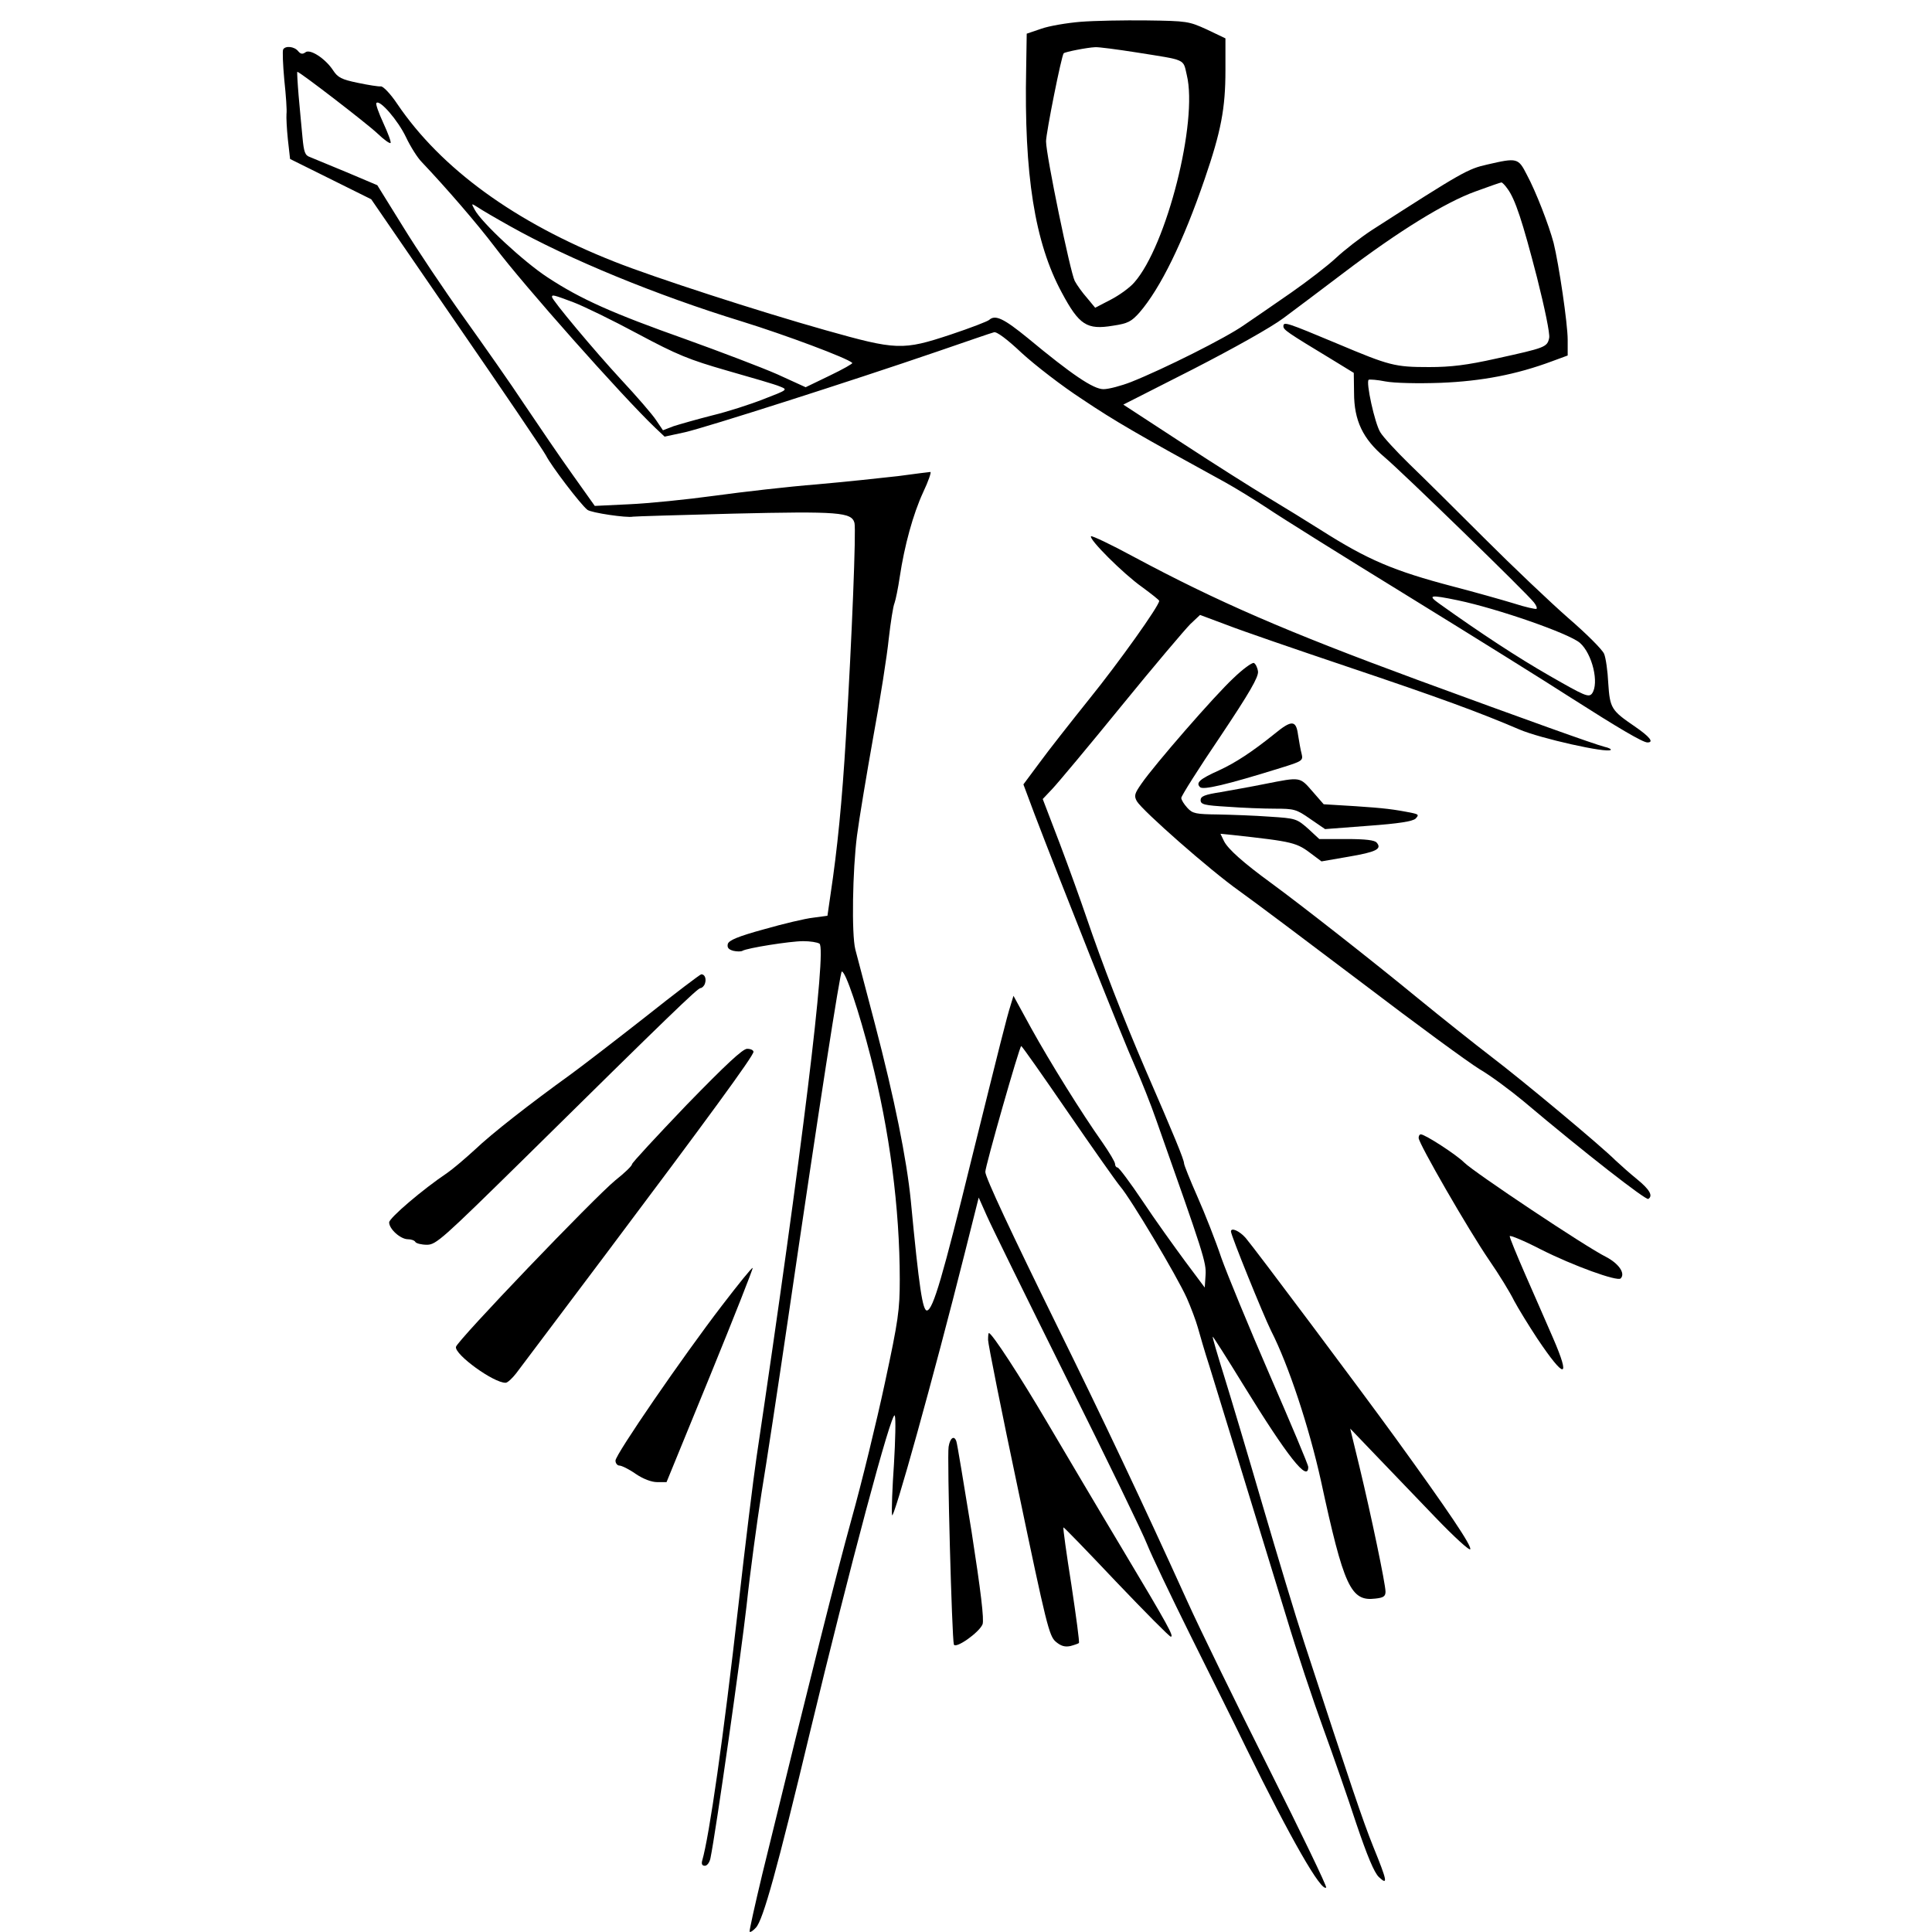 <?xml version="1.0" standalone="no"?>
<!DOCTYPE svg PUBLIC "-//W3C//DTD SVG 20010904//EN"
 "http://www.w3.org/TR/2001/REC-SVG-20010904/DTD/svg10.dtd">
<svg version="1.0" xmlns="http://www.w3.org/2000/svg"
 width="700pt" height="700pt" viewBox="0 0 700 700"
 preserveAspectRatio="xMidYMid meet">
<g transform="translate(0,700) scale(0.1,-0.1)"
fill="#000000" stroke="none">
<path d="M3915 6921 c-49 -4 -114 -15 -142 -25 l-53 -18 -2 -126 c-8 -384 31
-631 129 -812 63 -118 91 -136 186 -120 54 8 66 15 95 47 77 89 159 257 237
485 59 172 75 255 75 393 l0 116 -67 32 c-66 30 -72 31 -218 33 -82 1 -190 -1
-240 -5z m203 -111 c182 -29 168 -22 182 -82 41 -168 -73 -618 -190 -751 -16
-19 -55 -47 -86 -63 l-56 -29 -29 35 c-17 19 -37 47 -45 62 -16 31 -104 456
-104 506 0 30 56 311 64 319 5 5 86 21 114 22 12 1 80 -8 150 -19z"/>
<path d="M1026 6821 c-3 -5 -1 -55 4 -110 6 -56 10 -111 8 -124 -1 -12 1 -54
5 -92 l8 -71 147 -73 147 -73 307 -447 c169 -245 316 -462 326 -481 19 -38
125 -177 150 -197 13 -11 144 -30 165 -25 4 1 168 6 364 11 383 9 429 5 439
-34 6 -25 -9 -411 -31 -775 -14 -235 -31 -406 -56 -572 l-11 -76 -52 -7 c-28
-3 -108 -22 -178 -42 -95 -26 -127 -40 -131 -53 -3 -13 2 -20 20 -25 13 -3 28
-3 33 0 16 10 173 35 220 35 25 0 51 -4 59 -9 27 -17 -63 -754 -228 -1861 -11
-74 -41 -317 -66 -540 -54 -476 -105 -833 -131 -922 -3 -12 0 -18 10 -18 8 0
17 12 20 27 20 97 110 731 131 916 13 122 38 305 54 407 17 102 60 385 96 630
114 778 189 1260 195 1260 14 0 62 -143 105 -311 68 -265 105 -547 105 -805 0
-110 -5 -147 -54 -375 -30 -140 -84 -362 -121 -494 -58 -211 -137 -525 -323
-1285 -27 -113 -48 -207 -46 -209 3 -3 13 4 23 15 26 28 77 212 196 709 141
586 297 1172 307 1146 4 -11 2 -90 -3 -175 -6 -85 -9 -169 -7 -185 3 -30 152
505 263 947 l51 203 28 -63 c15 -35 146 -301 291 -593 145 -291 276 -561 291
-600 15 -38 86 -187 157 -330 71 -143 163 -327 203 -410 161 -328 271 -520
289 -504 3 4 -90 197 -207 430 -117 233 -251 507 -297 609 -166 366 -306 661
-468 990 -169 344 -263 544 -263 564 -1 18 124 456 130 456 3 0 78 -107 168
-238 90 -131 176 -253 191 -271 38 -44 205 -324 241 -404 15 -34 33 -82 40
-107 7 -25 25 -88 42 -140 48 -156 132 -429 278 -906 38 -127 99 -309 134
-405 35 -96 89 -251 120 -346 40 -118 65 -178 82 -194 34 -32 30 -14 -20 109
-39 97 -81 222 -251 742 -30 91 -97 314 -150 495 -53 182 -116 393 -140 470
-24 77 -43 141 -41 142 1 1 51 -77 111 -175 160 -260 235 -355 235 -297 0 8
-63 157 -139 332 -76 175 -155 367 -176 426 -20 60 -59 159 -86 220 -27 61
-49 116 -49 122 0 13 -36 101 -140 340 -82 191 -154 376 -216 558 -18 53 -60
170 -94 260 l-62 162 35 37 c19 20 132 155 250 300 118 145 231 278 250 297
l35 33 99 -37 c54 -21 249 -88 433 -150 339 -114 480 -166 625 -228 74 -32
319 -87 331 -74 3 2 -7 8 -22 11 -39 10 -284 98 -679 243 -475 175 -724 283
-1028 446 -81 44 -151 77 -154 74 -9 -10 117 -136 185 -184 34 -25 62 -47 62
-50 0 -18 -147 -224 -252 -354 -68 -85 -150 -189 -182 -233 l-58 -78 40 -107
c92 -241 323 -823 363 -911 23 -52 59 -142 79 -200 171 -484 181 -514 178
-560 l-3 -45 -71 95 c-39 53 -109 150 -154 218 -45 67 -86 122 -91 122 -5 0
-9 6 -9 13 0 7 -21 42 -46 78 -75 106 -190 291 -258 414 l-64 117 -10 -33
c-15 -47 -37 -136 -142 -559 -104 -424 -139 -544 -161 -548 -16 -3 -29 82 -59
398 -15 150 -59 369 -130 640 -34 129 -66 251 -71 270 -14 55 -10 288 6 412 8
62 35 223 59 358 25 135 50 295 56 355 7 61 16 119 21 130 4 11 13 54 19 95
17 113 48 227 85 307 19 40 30 73 26 73 -4 0 -57 -7 -117 -15 -61 -7 -193 -21
-295 -30 -101 -8 -267 -27 -369 -41 -102 -14 -241 -28 -310 -31 l-125 -6 -81
114 c-45 63 -122 176 -173 252 -50 76 -150 218 -220 316 -71 99 -170 247 -221
330 l-93 150 -111 47 c-61 25 -121 50 -133 55 -18 6 -22 18 -27 71 -3 35 -10
102 -14 151 -4 48 -6 87 -5 87 9 0 253 -188 290 -223 24 -23 45 -38 48 -35 3
3 -9 35 -26 72 -17 37 -29 70 -25 73 12 13 78 -63 107 -124 16 -34 42 -75 57
-90 89 -94 199 -221 265 -308 104 -138 458 -537 580 -654 l35 -33 74 16 c78
18 598 184 913 292 105 36 197 68 206 70 9 4 47 -24 101 -75 48 -44 146 -120
220 -168 116 -78 204 -129 518 -301 36 -20 103 -61 150 -92 47 -32 279 -177
515 -322 237 -146 500 -310 585 -365 174 -111 262 -163 279 -163 25 0 8 21
-46 58 -85 58 -90 66 -96 157 -2 44 -9 92 -15 106 -6 15 -64 73 -129 129 -65
57 -202 187 -304 289 -102 102 -225 224 -273 270 -47 46 -95 98 -105 115 -20
32 -53 183 -42 190 3 2 31 0 61 -6 32 -6 116 -8 200 -5 149 6 274 30 403 78
l57 21 0 57 c0 59 -32 274 -51 351 -17 64 -64 186 -97 247 -31 61 -35 62 -143
37 -71 -16 -89 -26 -419 -238 -41 -27 -99 -72 -130 -101 -30 -28 -104 -85
-163 -126 -59 -41 -136 -94 -170 -117 -65 -46 -293 -160 -409 -206 -36 -14
-81 -26 -100 -26 -37 0 -116 54 -274 185 -87 71 -118 86 -140 66 -5 -5 -67
-29 -139 -53 -175 -58 -196 -57 -455 16 -238 67 -621 191 -764 248 -360 142
-628 337 -787 572 -24 36 -51 64 -59 63 -8 -1 -46 5 -84 13 -58 12 -72 19 -89
45 -28 43 -85 80 -101 65 -10 -7 -17 -6 -26 5 -14 17 -46 20 -54 6z m4436
-505 c28 -38 54 -117 107 -322 28 -111 47 -203 44 -218 -7 -34 -14 -36 -191
-75 -107 -24 -165 -31 -244 -31 -125 0 -143 5 -333 85 -182 76 -195 81 -195
63 0 -13 13 -22 175 -120 l80 -49 1 -72 c0 -101 32 -167 110 -233 61 -51 518
-495 542 -527 8 -10 12 -20 9 -23 -2 -2 -40 6 -83 20 -43 13 -142 41 -219 61
-217 57 -310 97 -480 205 -49 31 -135 84 -190 117 -55 33 -196 122 -312 198
l-213 139 252 128 c146 75 284 152 329 186 42 31 140 105 218 164 199 151 368
255 476 294 49 18 92 33 95 33 3 0 13 -10 22 -23z m-3613 -136 c210 -118 530
-250 840 -345 155 -48 383 -133 399 -150 3 -2 -34 -23 -82 -46 l-87 -42 -103
47 c-57 25 -207 82 -332 127 -265 94 -380 145 -500 224 -86 56 -239 198 -264
245 -13 24 -13 24 11 9 13 -9 66 -40 118 -69z m228 -275 c37 -14 142 -65 233
-114 144 -77 186 -94 325 -134 88 -25 174 -50 190 -57 30 -12 30 -12 -58 -46
-48 -19 -132 -46 -186 -59 -55 -14 -118 -32 -140 -39 l-39 -15 -25 37 c-13 20
-71 87 -127 147 -97 105 -250 288 -250 299 0 9 5 8 77 -19z m3205 -1080 c147
-31 402 -120 442 -154 45 -39 71 -147 44 -184 -12 -15 -27 -8 -151 63 -119 68
-254 157 -401 262 -45 32 -36 34 66 13z"/>
<path d="M4469 4543 c-68 -63 -287 -315 -333 -382 -25 -36 -28 -44 -17 -64 20
-34 265 -250 371 -325 52 -37 253 -188 446 -334 193 -147 384 -287 425 -312
41 -24 112 -77 159 -116 224 -189 443 -359 452 -354 18 11 5 34 -39 70 -27 22
-62 53 -79 69 -54 54 -336 289 -449 375 -60 46 -182 143 -270 215 -163 134
-422 337 -530 416 -100 73 -155 122 -170 151 l-13 27 41 -4 c227 -25 234 -27
293 -72 l32 -24 98 17 c100 17 122 28 102 51 -7 9 -41 13 -109 13 l-99 0 -41
38 c-41 36 -45 37 -138 43 -53 4 -137 7 -187 8 -81 1 -93 3 -112 24 -12 13
-22 29 -22 36 0 7 63 107 141 222 107 160 139 216 137 236 -2 15 -9 28 -15 31
-7 2 -41 -23 -74 -55z"/>
<path d="M4619 4342 c-82 -66 -143 -106 -202 -133 -71 -32 -85 -45 -69 -61 11
-11 94 8 290 69 81 25 84 27 78 52 -4 14 -9 45 -13 69 -7 53 -23 54 -84 4z"/>
<path d="M4585 4160 c-49 -10 -123 -23 -162 -30 -58 -9 -73 -15 -73 -29 0 -16
14 -19 98 -24 53 -4 130 -7 171 -7 70 0 78 -2 128 -37 l54 -37 157 12 c110 8
160 16 171 26 12 13 11 15 -10 20 -69 14 -104 18 -208 25 l-115 7 -41 47 c-46
53 -43 52 -170 27z"/>
<path d="M2339 3316 c-107 -84 -228 -177 -269 -207 -151 -109 -287 -215 -350
-275 -36 -33 -81 -71 -100 -84 -88 -59 -210 -163 -210 -179 0 -24 41 -61 68
-61 11 0 24 -4 27 -10 3 -5 22 -10 42 -10 33 0 56 21 352 312 529 522 629 618
639 618 5 0 13 7 16 16 6 17 0 34 -13 34 -4 0 -95 -69 -202 -154z"/>
<path d="M2487 2996 c-108 -113 -197 -209 -197 -214 0 -6 -27 -32 -60 -58 -77
-63 -574 -582 -578 -604 -5 -28 137 -131 180 -130 7 0 24 16 38 34 14 18 160
213 325 432 365 486 535 718 535 733 0 6 -10 11 -23 11 -16 0 -77 -57 -220
-204z"/>
<path d="M5140 2877 c0 -20 181 -334 255 -442 36 -52 77 -119 91 -148 15 -28
53 -90 84 -137 100 -149 122 -148 57 2 -25 57 -70 161 -101 231 -31 71 -56
132 -56 138 0 5 51 -16 113 -48 117 -59 277 -117 289 -105 18 18 -7 54 -53 78
-73 36 -479 307 -514 342 -29 29 -142 102 -157 102 -5 0 -8 -6 -8 -13z"/>
<path d="M4460 2538 c0 -14 116 -300 145 -359 64 -125 138 -350 181 -544 83
-384 108 -438 197 -427 29 3 37 8 37 25 0 28 -53 281 -94 451 l-34 140 92 -96
c50 -52 147 -153 215 -224 69 -72 126 -124 128 -117 5 13 -79 138 -271 403
-121 167 -511 688 -543 725 -22 25 -53 39 -53 23z"/>
<path d="M2616 2270 c-142 -185 -386 -540 -386 -562 0 -10 7 -18 14 -18 8 0
35 -13 59 -30 28 -19 58 -30 78 -30 l34 0 158 386 c87 213 156 388 154 390 -2
3 -52 -59 -111 -136z"/>
<path d="M3580 2145 c0 -14 49 -260 110 -548 101 -483 111 -524 135 -545 19
-16 33 -20 53 -16 15 4 29 9 31 11 3 2 -10 96 -27 210 -18 113 -31 207 -29
209 1 2 87 -87 191 -197 104 -109 193 -199 198 -199 12 0 -7 36 -177 320 -84
140 -205 345 -270 455 -100 170 -201 325 -212 325 -2 0 -3 -11 -3 -25z"/>
<path d="M3437 1758 c-6 -35 12 -694 19 -716 5 -18 92 43 104 73 6 17 -6 118
-40 337 -28 172 -52 319 -55 326 -8 23 -23 12 -28 -20z"/>
</g>
</svg>
